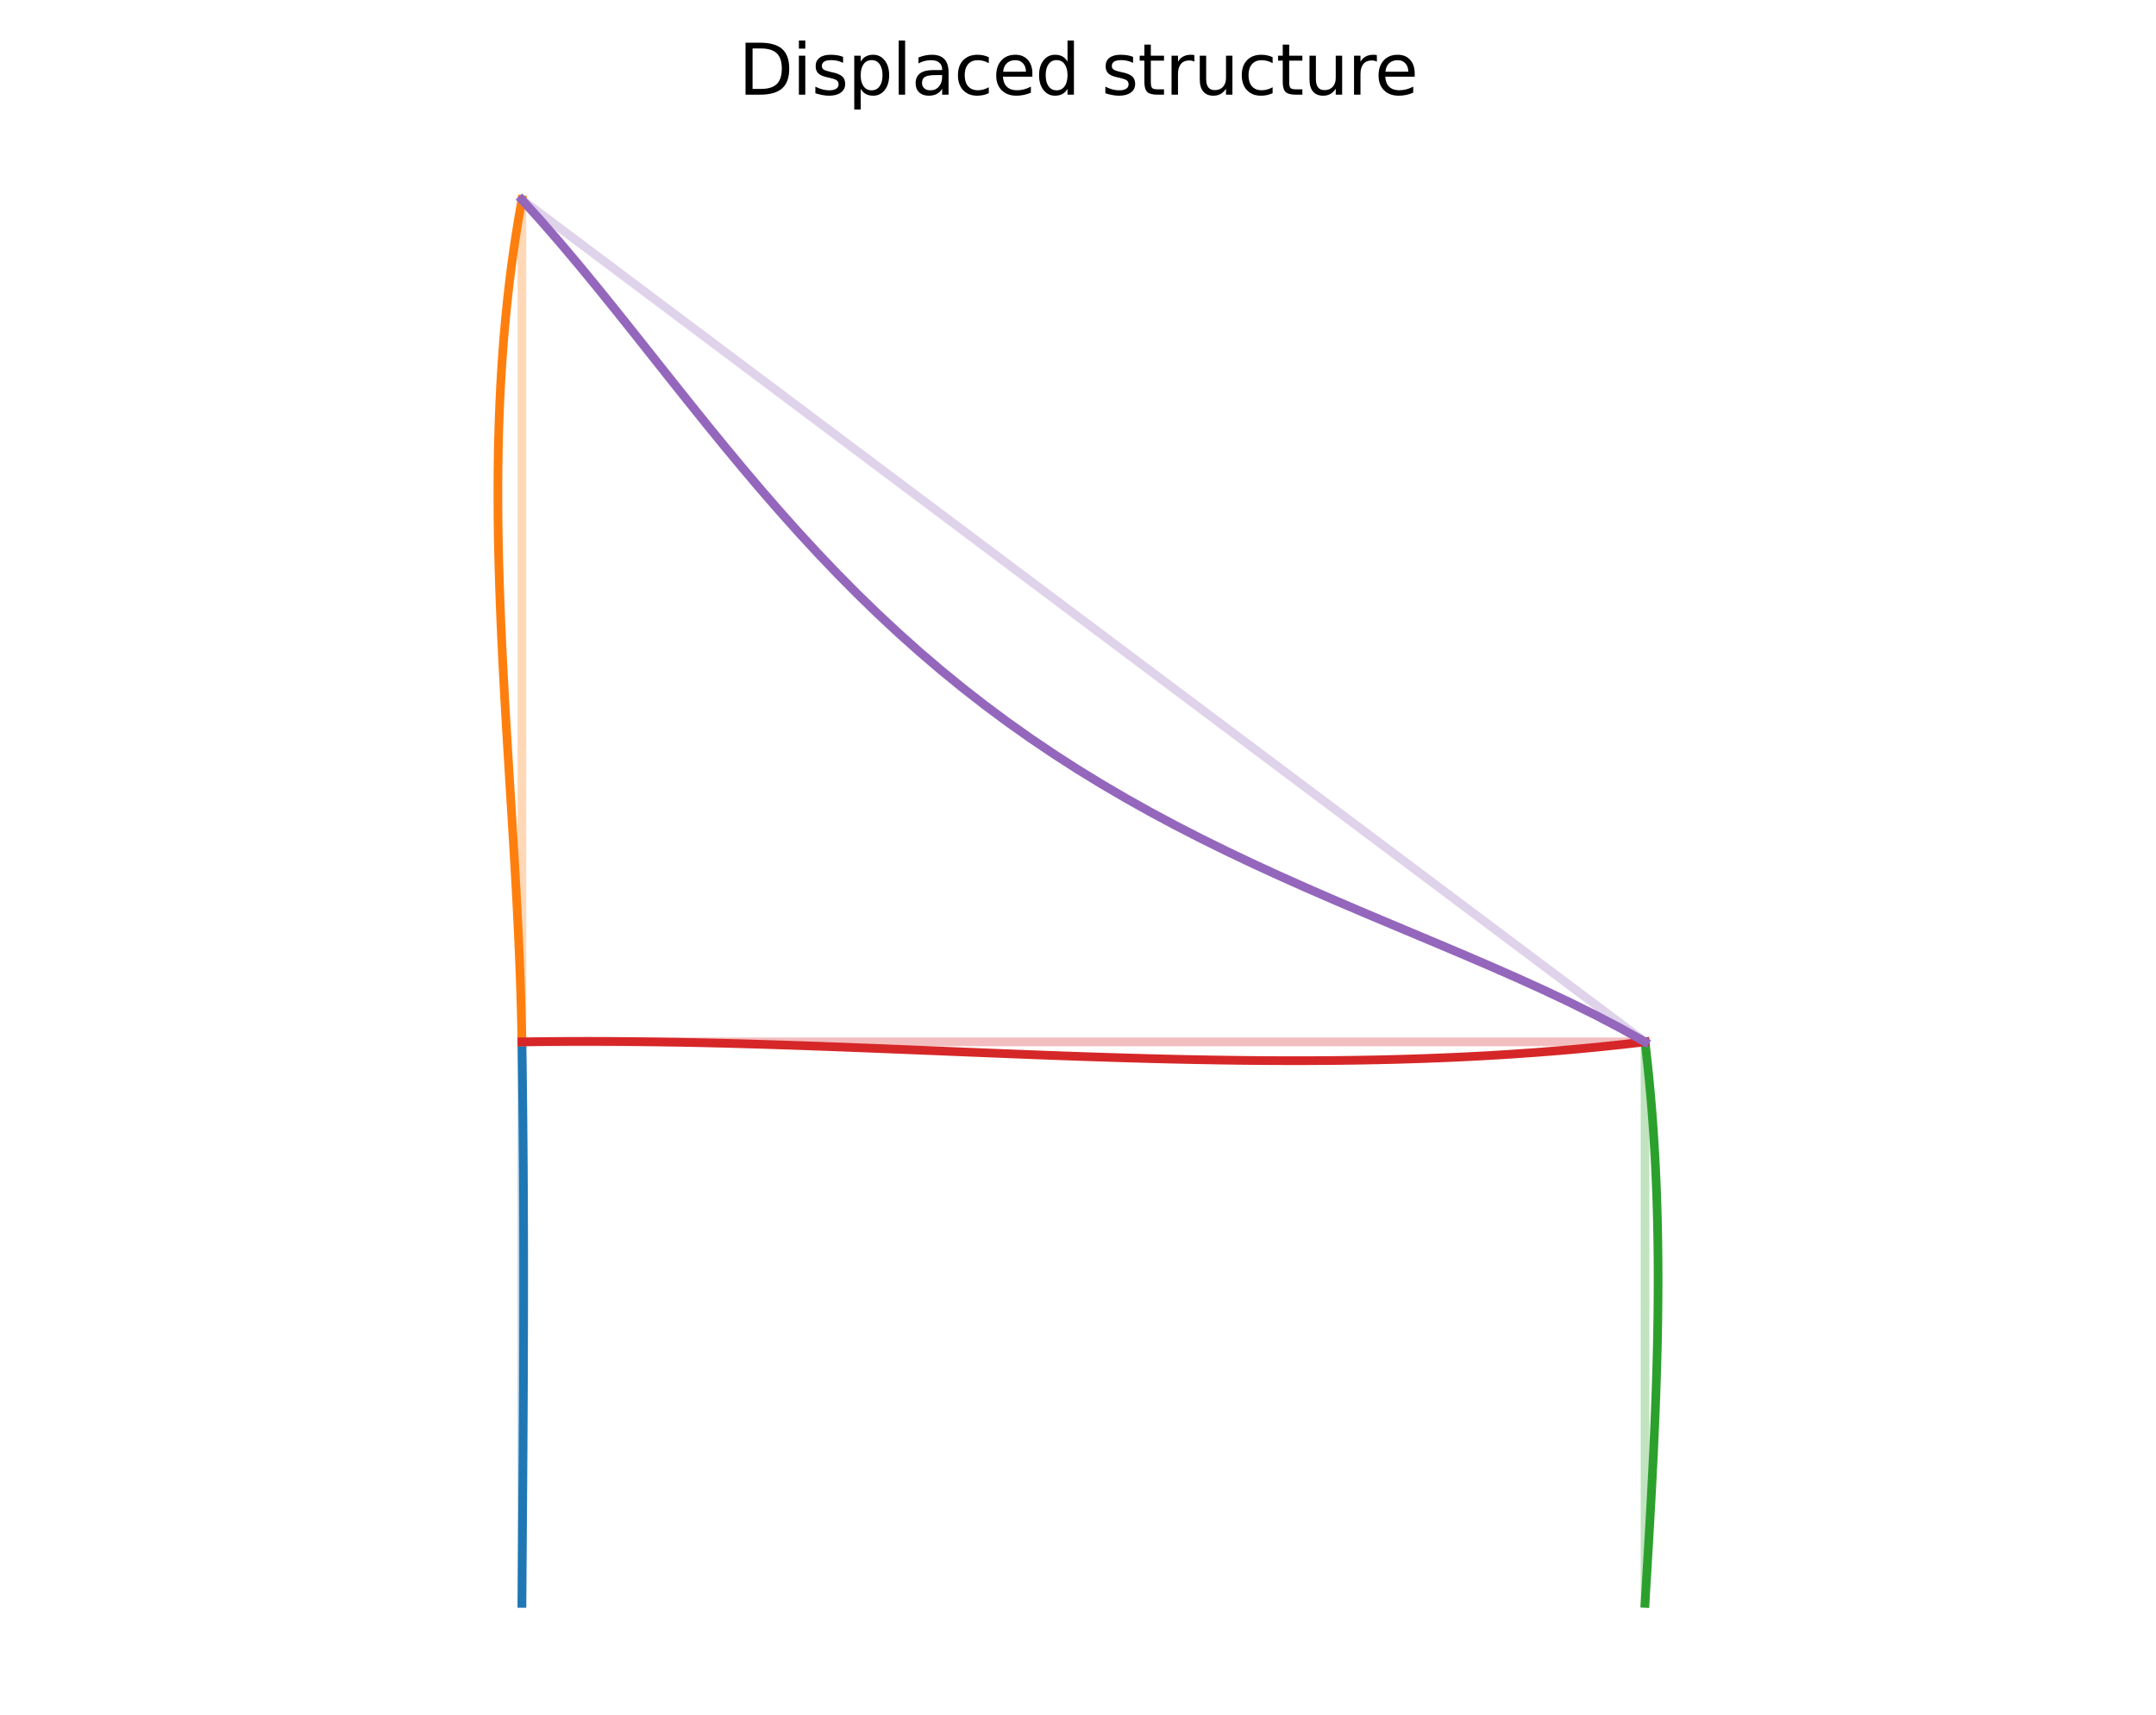 <?xml version="1.0" encoding="utf-8" standalone="no"?>
<!DOCTYPE svg PUBLIC "-//W3C//DTD SVG 1.1//EN"
  "http://www.w3.org/Graphics/SVG/1.1/DTD/svg11.dtd">
<svg xmlns:xlink="http://www.w3.org/1999/xlink" width="371.52pt" height="295.63pt" viewBox="0 0 371.52 295.63" xmlns="http://www.w3.org/2000/svg" version="1.1">
 <defs>
  <style type="text/css">*{stroke-linejoin: round; stroke-linecap: butt}</style>
 </defs>
 <g id="figure_1">
  <g id="patch_1">
   <path d="M 0 295.63 
L 371.52 295.63 
L 371.52 0 
L 0 0 
L 0 295.63 
z
" style="fill: none; opacity: 0"/>
  </g>
  <g id="axes_1">
   <g id="line2d_1">
    <path d="M 89.934 276.334 
L 89.95 274.399 
L 89.966 272.463 
L 89.981 270.528 
L 89.997 268.593 
L 90.012 266.657 
L 90.027 264.722 
L 90.042 262.787 
L 90.057 260.851 
L 90.071 258.916 
L 90.085 256.981 
L 90.099 255.045 
L 90.112 253.11 
L 90.125 251.174 
L 90.137 249.239 
L 90.149 247.304 
L 90.16 245.368 
L 90.17 243.433 
L 90.18 241.498 
L 90.19 239.562 
L 90.198 237.627 
L 90.206 235.692 
L 90.213 233.756 
L 90.219 231.821 
L 90.224 229.885 
L 90.229 227.95 
L 90.232 226.015 
L 90.235 224.079 
L 90.236 222.144 
L 90.237 220.209 
L 90.236 218.273 
L 90.234 216.338 
L 90.231 214.403 
L 90.227 212.467 
L 90.221 210.532 
L 90.215 208.597 
L 90.207 206.661 
L 90.197 204.726 
L 90.186 202.79 
L 90.174 200.855 
L 90.16 198.92 
L 90.145 196.984 
L 90.128 195.049 
L 90.11 193.114 
L 90.09 191.178 
L 90.069 189.243 
L 90.045 187.308 
L 90.02 185.372 
L 89.993 183.437 
L 89.965 181.501 
L 89.934 179.566 
" clip-path="url(#p4b5e5b3783)" style="fill: none; stroke: #1f77b4; stroke-width: 1.5; stroke-linecap: square"/>
   </g>
   <g id="line2d_2">
    <path d="M 89.934 276.334 
L 89.934 179.566 
" clip-path="url(#p4b5e5b3783)" style="fill: none; stroke: #1f77b4; stroke-opacity: 0.3; stroke-width: 1.5; stroke-linecap: square"/>
   </g>
   <g id="line2d_3">
    <path d="M 89.934 179.566 
L 89.878 176.663 
L 89.806 173.76 
L 89.719 170.857 
L 89.617 167.954 
L 89.503 165.051 
L 89.377 162.148 
L 89.24 159.245 
L 89.094 156.342 
L 88.94 153.439 
L 88.778 150.536 
L 88.611 147.633 
L 88.439 144.73 
L 88.263 141.827 
L 88.085 138.924 
L 87.905 136.021 
L 87.726 133.117 
L 87.548 130.214 
L 87.372 127.311 
L 87.199 124.408 
L 87.031 121.505 
L 86.869 118.602 
L 86.714 115.699 
L 86.567 112.796 
L 86.429 109.893 
L 86.301 106.99 
L 86.186 104.087 
L 86.083 101.184 
L 85.994 98.281 
L 85.92 95.378 
L 85.862 92.475 
L 85.822 89.572 
L 85.801 86.669 
L 85.799 83.766 
L 85.819 80.863 
L 85.86 77.96 
L 85.925 75.057 
L 86.014 72.154 
L 86.129 69.251 
L 86.271 66.348 
L 86.441 63.445 
L 86.639 60.541 
L 86.869 57.638 
L 87.129 54.735 
L 87.423 51.832 
L 87.75 48.929 
L 88.112 46.026 
L 88.51 43.123 
L 88.946 40.22 
L 89.42 37.317 
L 89.934 34.414 
" clip-path="url(#p4b5e5b3783)" style="fill: none; stroke: #ff7f0e; stroke-width: 1.5; stroke-linecap: square"/>
   </g>
   <g id="line2d_4">
    <path d="M 89.934 179.566 
L 89.934 34.414 
" clip-path="url(#p4b5e5b3783)" style="fill: none; stroke: #ff7f0e; stroke-opacity: 0.3; stroke-width: 1.5; stroke-linecap: square"/>
   </g>
   <g id="line2d_5">
    <path d="M 283.47 276.334 
L 283.587 274.399 
L 283.704 272.463 
L 283.82 270.528 
L 283.935 268.593 
L 284.049 266.657 
L 284.162 264.722 
L 284.273 262.787 
L 284.382 260.851 
L 284.489 258.916 
L 284.593 256.981 
L 284.694 255.045 
L 284.793 253.11 
L 284.888 251.174 
L 284.979 249.239 
L 285.067 247.304 
L 285.15 245.368 
L 285.228 243.433 
L 285.302 241.498 
L 285.371 239.562 
L 285.435 237.627 
L 285.493 235.692 
L 285.545 233.756 
L 285.591 231.821 
L 285.63 229.885 
L 285.663 227.95 
L 285.689 226.015 
L 285.707 224.079 
L 285.718 222.144 
L 285.721 220.209 
L 285.716 218.273 
L 285.702 216.338 
L 285.68 214.403 
L 285.648 212.467 
L 285.608 210.532 
L 285.558 208.597 
L 285.498 206.661 
L 285.428 204.726 
L 285.347 202.79 
L 285.256 200.855 
L 285.154 198.92 
L 285.041 196.984 
L 284.916 195.049 
L 284.78 193.114 
L 284.631 191.178 
L 284.47 189.243 
L 284.296 187.308 
L 284.11 185.372 
L 283.91 183.437 
L 283.697 181.501 
L 283.47 179.566 
" clip-path="url(#p4b5e5b3783)" style="fill: none; stroke: #2ca02c; stroke-width: 1.5; stroke-linecap: square"/>
   </g>
   <g id="line2d_6">
    <path d="M 283.47 276.334 
L 283.47 179.566 
" clip-path="url(#p4b5e5b3783)" style="fill: none; stroke: #2ca02c; stroke-opacity: 0.3; stroke-width: 1.5; stroke-linecap: square"/>
   </g>
   <g id="line2d_7">
    <path d="M 283.47 179.566 
L 279.599 180.014 
L 275.729 180.424 
L 271.858 180.795 
L 267.987 181.131 
L 264.117 181.432 
L 260.246 181.7 
L 256.375 181.935 
L 252.504 182.139 
L 248.634 182.313 
L 244.763 182.459 
L 240.892 182.578 
L 237.022 182.671 
L 233.151 182.739 
L 229.28 182.784 
L 225.409 182.806 
L 221.539 182.808 
L 217.668 182.79 
L 213.797 182.754 
L 209.927 182.701 
L 206.056 182.633 
L 202.185 182.549 
L 198.314 182.453 
L 194.444 182.344 
L 190.573 182.225 
L 186.702 182.097 
L 182.831 181.961 
L 178.961 181.817 
L 175.09 181.668 
L 171.219 181.515 
L 167.349 181.359 
L 163.478 181.201 
L 159.607 181.043 
L 155.736 180.885 
L 151.866 180.73 
L 147.995 180.578 
L 144.124 180.43 
L 140.254 180.289 
L 136.383 180.154 
L 132.512 180.029 
L 128.641 179.912 
L 124.771 179.807 
L 120.9 179.714 
L 117.029 179.635 
L 113.159 179.571 
L 109.288 179.522 
L 105.417 179.491 
L 101.546 179.479 
L 97.676 179.486 
L 93.805 179.515 
L 89.934 179.566 
" clip-path="url(#p4b5e5b3783)" style="fill: none; stroke: #d62728; stroke-width: 1.5; stroke-linecap: square"/>
   </g>
   <g id="line2d_8">
    <path d="M 283.47 179.566 
L 89.934 179.566 
" clip-path="url(#p4b5e5b3783)" style="fill: none; stroke: #d62728; stroke-opacity: 0.3; stroke-width: 1.5; stroke-linecap: square"/>
   </g>
   <g id="line2d_9">
    <path d="M 283.47 179.566 
L 279.206 177.188 
L 274.863 174.915 
L 270.453 172.731 
L 265.987 170.621 
L 261.476 168.572 
L 256.928 166.571 
L 252.355 164.605 
L 247.765 162.661 
L 243.166 160.729 
L 238.567 158.798 
L 233.974 156.857 
L 229.396 154.896 
L 224.84 152.908 
L 220.31 150.883 
L 215.814 148.814 
L 211.356 146.694 
L 206.941 144.516 
L 202.574 142.275 
L 198.259 139.965 
L 193.999 137.581 
L 189.796 135.12 
L 185.655 132.579 
L 181.576 129.954 
L 177.561 127.243 
L 173.611 124.445 
L 169.728 121.559 
L 165.911 118.584 
L 162.159 115.522 
L 158.474 112.372 
L 154.852 109.137 
L 151.292 105.819 
L 147.793 102.421 
L 144.352 98.945 
L 140.965 95.397 
L 137.63 91.78 
L 134.342 88.1 
L 131.096 84.364 
L 127.889 80.576 
L 124.714 76.746 
L 121.565 72.879 
L 118.437 68.986 
L 115.323 65.075 
L 112.215 61.155 
L 109.106 57.236 
L 105.987 53.33 
L 102.85 49.449 
L 99.686 45.603 
L 96.486 41.807 
L 93.239 38.072 
L 89.934 34.414 
" clip-path="url(#p4b5e5b3783)" style="fill: none; stroke: #9467bd; stroke-width: 1.5; stroke-linecap: square"/>
   </g>
   <g id="line2d_10">
    <path d="M 283.47 179.566 
L 89.934 34.414 
" clip-path="url(#p4b5e5b3783)" style="fill: none; stroke: #9467bd; stroke-opacity: 0.3; stroke-width: 1.5; stroke-linecap: square"/>
   </g>
   <g id="text_1">
    <!-- Displaced structure -->
    <g transform="translate(127.264 16.318) scale(0.12 -0.12)">
     <defs>
      <path id="DejaVuSans-44" d="M 1259 4147 
L 1259 519 
L 2022 519 
Q 2988 519 3436 956 
Q 3884 1394 3884 2338 
Q 3884 3275 3436 3711 
Q 2988 4147 2022 4147 
L 1259 4147 
z
M 628 4666 
L 1925 4666 
Q 3281 4666 3915 4102 
Q 4550 3538 4550 2338 
Q 4550 1131 3912 565 
Q 3275 0 1925 0 
L 628 0 
L 628 4666 
z
" transform="scale(0.016)"/>
      <path id="DejaVuSans-69" d="M 603 3500 
L 1178 3500 
L 1178 0 
L 603 0 
L 603 3500 
z
M 603 4863 
L 1178 4863 
L 1178 4134 
L 603 4134 
L 603 4863 
z
" transform="scale(0.016)"/>
      <path id="DejaVuSans-73" d="M 2834 3397 
L 2834 2853 
Q 2591 2978 2328 3040 
Q 2066 3103 1784 3103 
Q 1356 3103 1142 2972 
Q 928 2841 928 2578 
Q 928 2378 1081 2264 
Q 1234 2150 1697 2047 
L 1894 2003 
Q 2506 1872 2764 1633 
Q 3022 1394 3022 966 
Q 3022 478 2636 193 
Q 2250 -91 1575 -91 
Q 1294 -91 989 -36 
Q 684 19 347 128 
L 347 722 
Q 666 556 975 473 
Q 1284 391 1588 391 
Q 1994 391 2212 530 
Q 2431 669 2431 922 
Q 2431 1156 2273 1281 
Q 2116 1406 1581 1522 
L 1381 1569 
Q 847 1681 609 1914 
Q 372 2147 372 2553 
Q 372 3047 722 3315 
Q 1072 3584 1716 3584 
Q 2034 3584 2315 3537 
Q 2597 3491 2834 3397 
z
" transform="scale(0.016)"/>
      <path id="DejaVuSans-70" d="M 1159 525 
L 1159 -1331 
L 581 -1331 
L 581 3500 
L 1159 3500 
L 1159 2969 
Q 1341 3281 1617 3432 
Q 1894 3584 2278 3584 
Q 2916 3584 3314 3078 
Q 3713 2572 3713 1747 
Q 3713 922 3314 415 
Q 2916 -91 2278 -91 
Q 1894 -91 1617 61 
Q 1341 213 1159 525 
z
M 3116 1747 
Q 3116 2381 2855 2742 
Q 2594 3103 2138 3103 
Q 1681 3103 1420 2742 
Q 1159 2381 1159 1747 
Q 1159 1113 1420 752 
Q 1681 391 2138 391 
Q 2594 391 2855 752 
Q 3116 1113 3116 1747 
z
" transform="scale(0.016)"/>
      <path id="DejaVuSans-6c" d="M 603 4863 
L 1178 4863 
L 1178 0 
L 603 0 
L 603 4863 
z
" transform="scale(0.016)"/>
      <path id="DejaVuSans-61" d="M 2194 1759 
Q 1497 1759 1228 1600 
Q 959 1441 959 1056 
Q 959 750 1161 570 
Q 1363 391 1709 391 
Q 2188 391 2477 730 
Q 2766 1069 2766 1631 
L 2766 1759 
L 2194 1759 
z
M 3341 1997 
L 3341 0 
L 2766 0 
L 2766 531 
Q 2569 213 2275 61 
Q 1981 -91 1556 -91 
Q 1019 -91 701 211 
Q 384 513 384 1019 
Q 384 1609 779 1909 
Q 1175 2209 1959 2209 
L 2766 2209 
L 2766 2266 
Q 2766 2663 2505 2880 
Q 2244 3097 1772 3097 
Q 1472 3097 1187 3025 
Q 903 2953 641 2809 
L 641 3341 
Q 956 3463 1253 3523 
Q 1550 3584 1831 3584 
Q 2591 3584 2966 3190 
Q 3341 2797 3341 1997 
z
" transform="scale(0.016)"/>
      <path id="DejaVuSans-63" d="M 3122 3366 
L 3122 2828 
Q 2878 2963 2633 3030 
Q 2388 3097 2138 3097 
Q 1578 3097 1268 2742 
Q 959 2388 959 1747 
Q 959 1106 1268 751 
Q 1578 397 2138 397 
Q 2388 397 2633 464 
Q 2878 531 3122 666 
L 3122 134 
Q 2881 22 2623 -34 
Q 2366 -91 2075 -91 
Q 1284 -91 818 406 
Q 353 903 353 1747 
Q 353 2603 823 3093 
Q 1294 3584 2113 3584 
Q 2378 3584 2631 3529 
Q 2884 3475 3122 3366 
z
" transform="scale(0.016)"/>
      <path id="DejaVuSans-65" d="M 3597 1894 
L 3597 1613 
L 953 1613 
Q 991 1019 1311 708 
Q 1631 397 2203 397 
Q 2534 397 2845 478 
Q 3156 559 3463 722 
L 3463 178 
Q 3153 47 2828 -22 
Q 2503 -91 2169 -91 
Q 1331 -91 842 396 
Q 353 884 353 1716 
Q 353 2575 817 3079 
Q 1281 3584 2069 3584 
Q 2775 3584 3186 3129 
Q 3597 2675 3597 1894 
z
M 3022 2063 
Q 3016 2534 2758 2815 
Q 2500 3097 2075 3097 
Q 1594 3097 1305 2825 
Q 1016 2553 972 2059 
L 3022 2063 
z
" transform="scale(0.016)"/>
      <path id="DejaVuSans-64" d="M 2906 2969 
L 2906 4863 
L 3481 4863 
L 3481 0 
L 2906 0 
L 2906 525 
Q 2725 213 2448 61 
Q 2172 -91 1784 -91 
Q 1150 -91 751 415 
Q 353 922 353 1747 
Q 353 2572 751 3078 
Q 1150 3584 1784 3584 
Q 2172 3584 2448 3432 
Q 2725 3281 2906 2969 
z
M 947 1747 
Q 947 1113 1208 752 
Q 1469 391 1925 391 
Q 2381 391 2643 752 
Q 2906 1113 2906 1747 
Q 2906 2381 2643 2742 
Q 2381 3103 1925 3103 
Q 1469 3103 1208 2742 
Q 947 2381 947 1747 
z
" transform="scale(0.016)"/>
      <path id="DejaVuSans-20" transform="scale(0.016)"/>
      <path id="DejaVuSans-74" d="M 1172 4494 
L 1172 3500 
L 2356 3500 
L 2356 3053 
L 1172 3053 
L 1172 1153 
Q 1172 725 1289 603 
Q 1406 481 1766 481 
L 2356 481 
L 2356 0 
L 1766 0 
Q 1100 0 847 248 
Q 594 497 594 1153 
L 594 3053 
L 172 3053 
L 172 3500 
L 594 3500 
L 594 4494 
L 1172 4494 
z
" transform="scale(0.016)"/>
      <path id="DejaVuSans-72" d="M 2631 2963 
Q 2534 3019 2420 3045 
Q 2306 3072 2169 3072 
Q 1681 3072 1420 2755 
Q 1159 2438 1159 1844 
L 1159 0 
L 581 0 
L 581 3500 
L 1159 3500 
L 1159 2956 
Q 1341 3275 1631 3429 
Q 1922 3584 2338 3584 
Q 2397 3584 2469 3576 
Q 2541 3569 2628 3553 
L 2631 2963 
z
" transform="scale(0.016)"/>
      <path id="DejaVuSans-75" d="M 544 1381 
L 544 3500 
L 1119 3500 
L 1119 1403 
Q 1119 906 1312 657 
Q 1506 409 1894 409 
Q 2359 409 2629 706 
Q 2900 1003 2900 1516 
L 2900 3500 
L 3475 3500 
L 3475 0 
L 2900 0 
L 2900 538 
Q 2691 219 2414 64 
Q 2138 -91 1772 -91 
Q 1169 -91 856 284 
Q 544 659 544 1381 
z
M 1991 3584 
L 1991 3584 
z
" transform="scale(0.016)"/>
     </defs>
     <use xlink:href="#DejaVuSans-44"/>
     <use xlink:href="#DejaVuSans-69" x="77.002"/>
     <use xlink:href="#DejaVuSans-73" x="104.785"/>
     <use xlink:href="#DejaVuSans-70" x="156.885"/>
     <use xlink:href="#DejaVuSans-6c" x="220.361"/>
     <use xlink:href="#DejaVuSans-61" x="248.145"/>
     <use xlink:href="#DejaVuSans-63" x="309.424"/>
     <use xlink:href="#DejaVuSans-65" x="364.404"/>
     <use xlink:href="#DejaVuSans-64" x="425.928"/>
     <use xlink:href="#DejaVuSans-20" x="489.404"/>
     <use xlink:href="#DejaVuSans-73" x="521.191"/>
     <use xlink:href="#DejaVuSans-74" x="573.291"/>
     <use xlink:href="#DejaVuSans-72" x="612.5"/>
     <use xlink:href="#DejaVuSans-75" x="653.613"/>
     <use xlink:href="#DejaVuSans-63" x="716.992"/>
     <use xlink:href="#DejaVuSans-74" x="771.973"/>
     <use xlink:href="#DejaVuSans-75" x="811.182"/>
     <use xlink:href="#DejaVuSans-72" x="874.561"/>
     <use xlink:href="#DejaVuSans-65" x="913.424"/>
    </g>
   </g>
  </g>
 </g>
 <defs>
  <clipPath id="p4b5e5b3783">
   <rect x="7.2" y="22.318" width="357.12" height="266.112"/>
  </clipPath>
 </defs>
</svg>